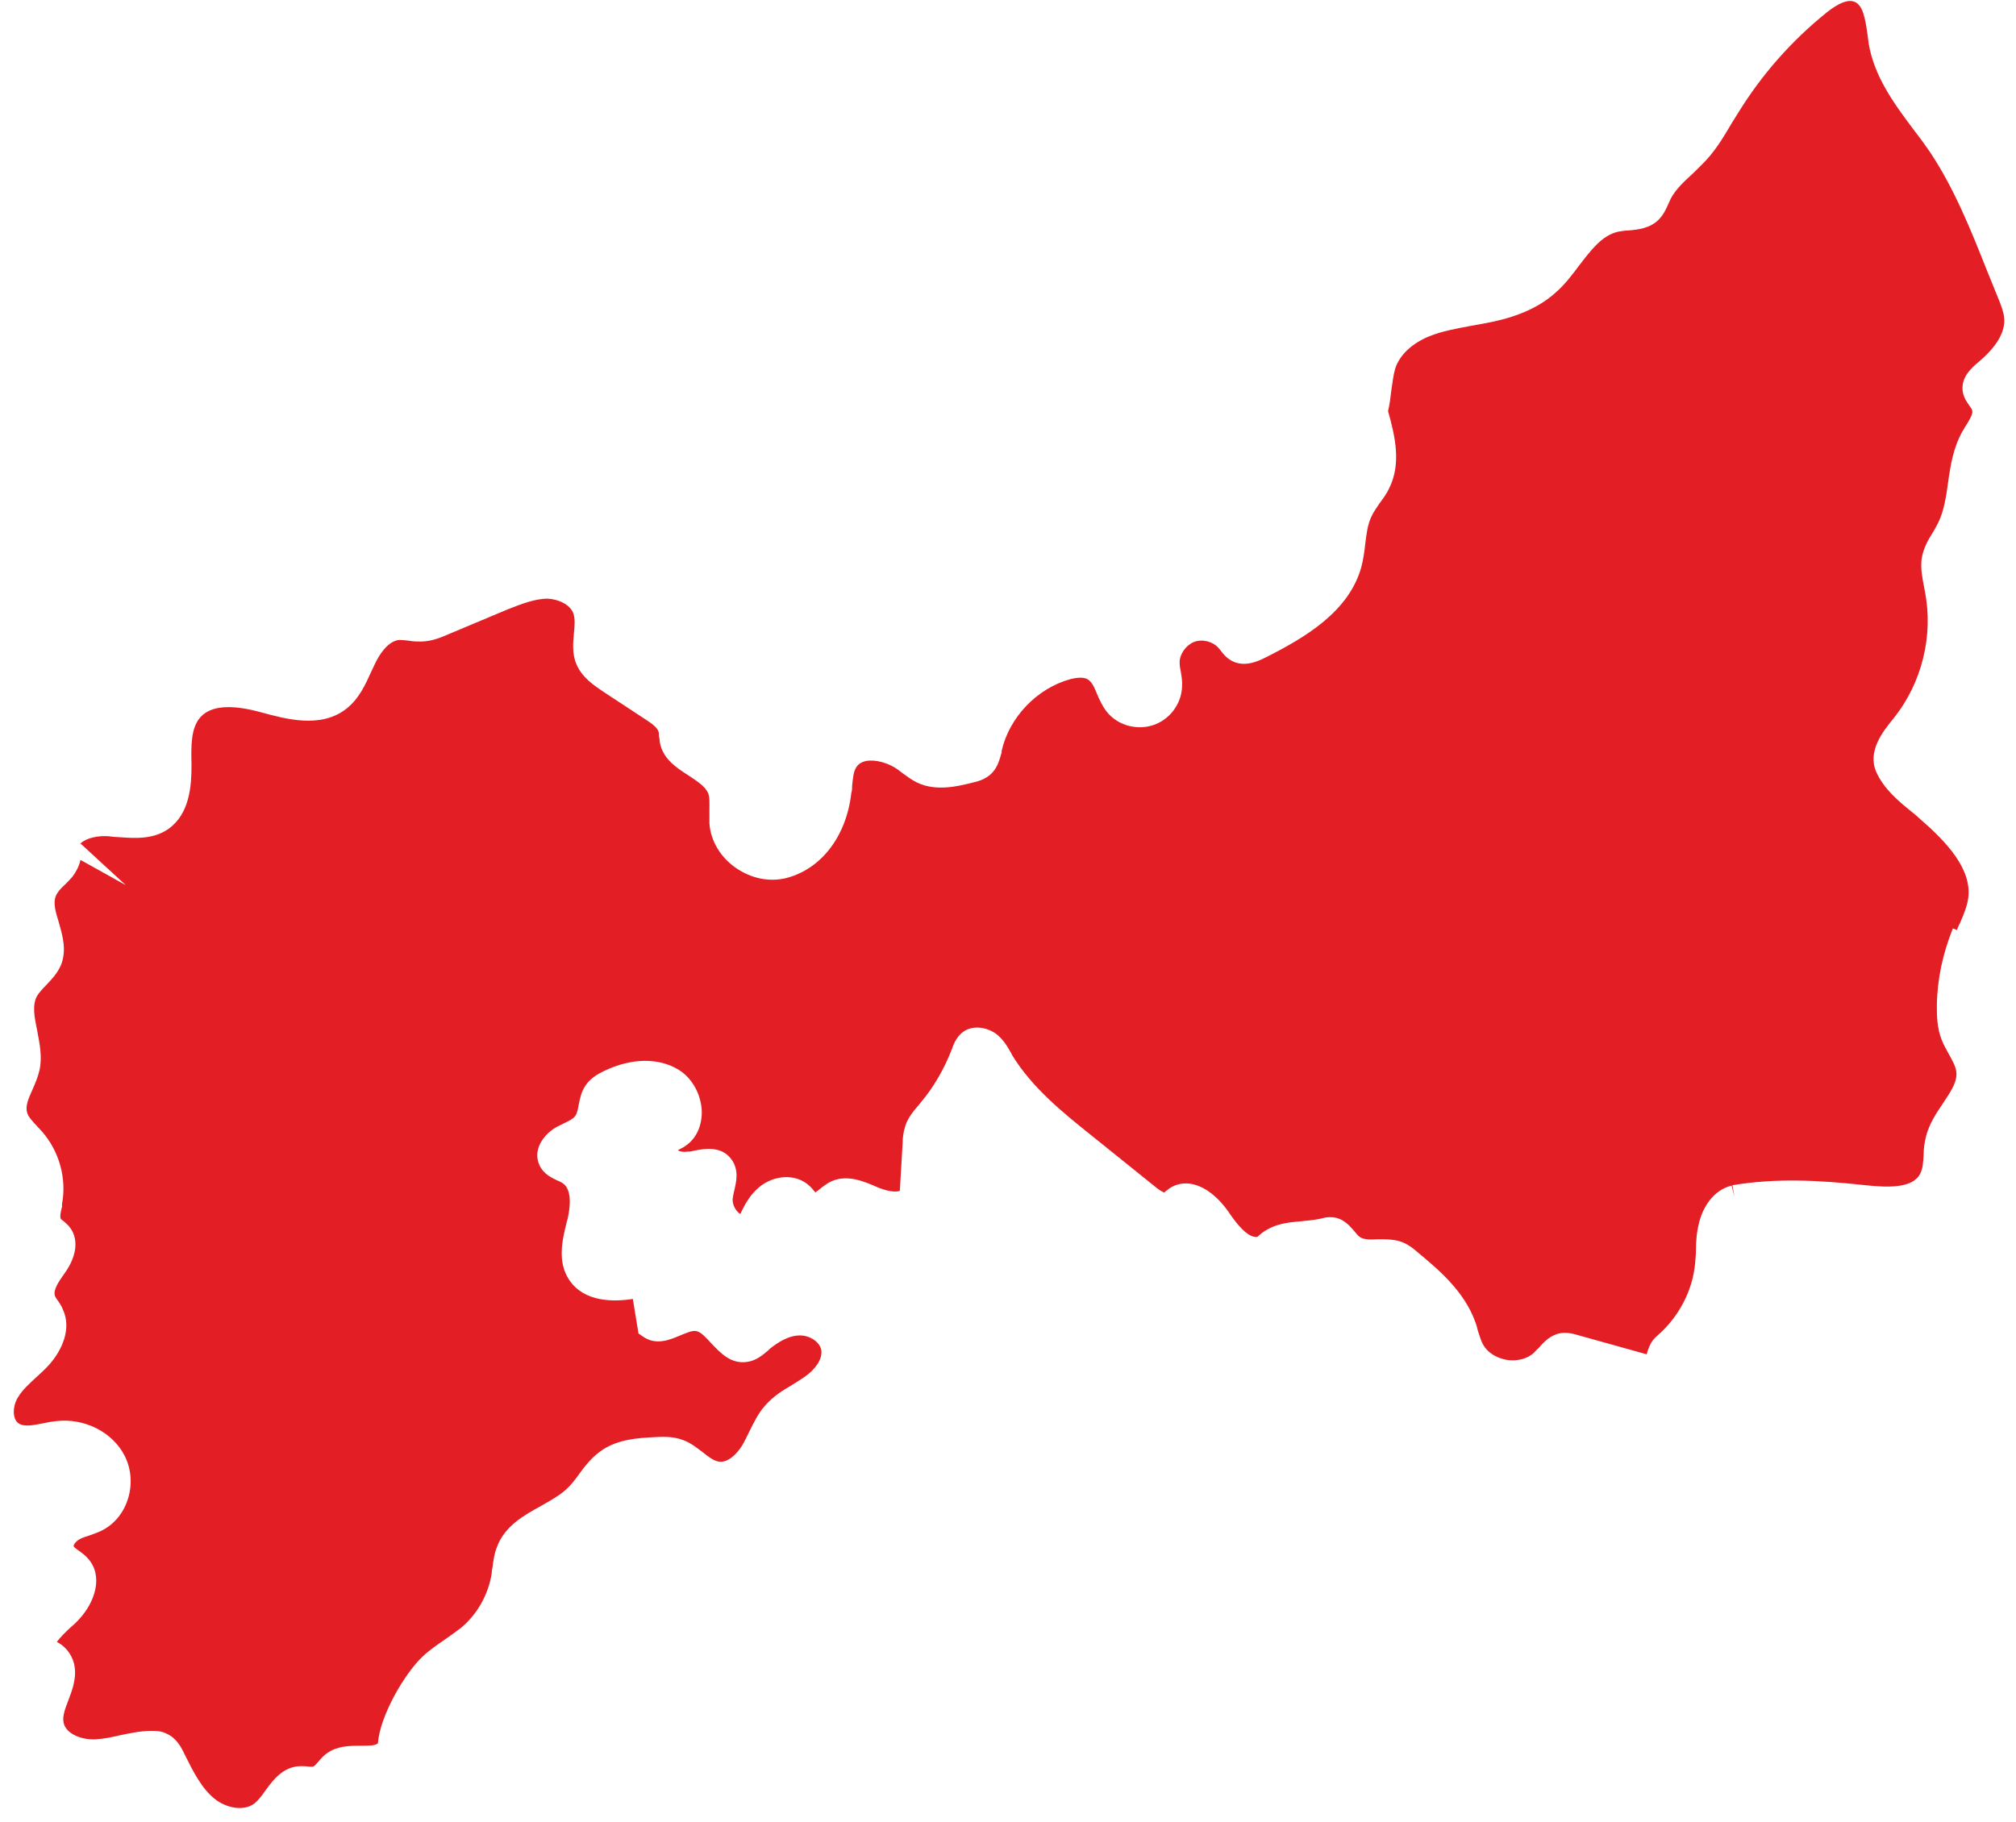 <?xml version="1.0" encoding="UTF-8"?> <svg xmlns="http://www.w3.org/2000/svg" width="104" height="94" viewBox="0 0 104 94" fill="none"><path d="M100.951 47.989C100.993 47.864 101.055 47.74 101.117 47.616C101.303 47.182 101.468 46.789 101.53 46.376C101.758 44.846 100.393 43.42 99.007 42.221C98.883 42.096 98.739 41.993 98.594 41.869C97.932 41.332 97.188 40.711 96.795 39.843C96.319 38.768 97.126 37.755 97.663 37.093C99.152 35.254 99.752 32.793 99.297 30.499L99.255 30.271C99.173 29.837 99.069 29.362 99.131 28.845C99.214 28.287 99.483 27.832 99.731 27.439C99.835 27.274 99.917 27.108 100 26.943C100.289 26.343 100.393 25.64 100.496 24.896C100.62 24.007 100.765 23.098 101.241 22.25C101.303 22.167 101.344 22.064 101.406 21.981C101.592 21.671 101.799 21.361 101.737 21.175C101.737 21.113 101.654 21.03 101.592 20.927C101.447 20.72 101.261 20.451 101.241 20.1C101.199 19.418 101.737 18.963 102.026 18.715C102.998 17.909 103.453 17.123 103.391 16.42C103.371 16.131 103.247 15.8 103.123 15.49L102.502 13.96C101.675 11.872 100.806 9.701 99.545 7.82C99.276 7.427 98.987 7.034 98.697 6.662C97.704 5.339 96.691 3.954 96.402 2.259C96.381 2.114 96.36 1.949 96.34 1.783C96.216 0.894 96.091 0.253 95.657 0.088C95.326 -0.036 94.851 0.15 94.23 0.646C92.411 2.114 90.88 3.851 89.66 5.835C89.557 6.001 89.454 6.166 89.35 6.331C88.957 6.993 88.564 7.675 88.006 8.275C87.778 8.523 87.53 8.75 87.303 8.978C86.848 9.391 86.434 9.784 86.186 10.259C86.145 10.342 86.124 10.404 86.083 10.487C85.959 10.755 85.835 11.066 85.566 11.334C85.111 11.789 84.49 11.851 83.994 11.893C83.808 11.893 83.643 11.934 83.477 11.955C82.65 12.141 82.092 12.885 81.471 13.691C81.099 14.187 80.727 14.684 80.251 15.097C79.155 16.089 77.708 16.482 76.57 16.689C76.343 16.73 76.115 16.771 75.888 16.813C75.123 16.958 74.399 17.082 73.737 17.35C72.827 17.723 72.207 18.322 71.979 19.004C71.876 19.356 71.835 19.748 71.773 20.162C71.731 20.513 71.69 20.865 71.607 21.216C71.979 22.539 72.29 23.924 71.669 25.186C71.524 25.496 71.338 25.744 71.152 25.992C71.007 26.219 70.863 26.405 70.759 26.633C70.552 27.046 70.49 27.563 70.428 28.08C70.387 28.473 70.325 28.886 70.222 29.279C69.581 31.553 67.368 32.876 65.321 33.91C64.99 34.075 64.204 34.489 63.501 34.075C63.253 33.931 63.087 33.724 62.963 33.558C62.922 33.517 62.901 33.476 62.86 33.434C62.57 33.104 62.033 32.959 61.598 33.124C61.185 33.29 60.854 33.744 60.854 34.179C60.854 34.323 60.875 34.489 60.916 34.675C60.957 34.902 60.999 35.171 60.978 35.46C60.937 36.349 60.316 37.156 59.468 37.424C58.62 37.693 57.649 37.424 57.09 36.721C56.863 36.432 56.718 36.101 56.594 35.812C56.449 35.46 56.325 35.171 56.098 35.047C55.911 34.944 55.622 34.944 55.208 35.047C53.492 35.522 52.065 37.011 51.672 38.747V38.83C51.569 39.161 51.486 39.574 51.155 39.905C50.845 40.215 50.452 40.319 50.183 40.381C49.439 40.567 48.301 40.856 47.309 40.381C47.019 40.236 46.771 40.05 46.544 39.885C46.482 39.843 46.42 39.781 46.358 39.74C45.861 39.368 45.179 39.182 44.703 39.264C44.476 39.306 44.29 39.409 44.186 39.574C44.021 39.802 44 40.174 43.959 40.546C43.959 40.67 43.959 40.794 43.917 40.918C43.669 43.13 42.387 44.825 40.588 45.301C39.72 45.528 38.768 45.342 37.962 44.784C37.155 44.226 36.659 43.378 36.597 42.489C36.597 42.262 36.597 42.035 36.597 41.807C36.597 41.456 36.618 41.166 36.535 40.939C36.39 40.587 35.977 40.319 35.542 40.029C34.901 39.616 34.178 39.161 34.033 38.272C34.033 38.169 34.012 38.065 33.991 37.962C33.991 37.879 33.991 37.796 33.971 37.755C33.909 37.548 33.64 37.342 33.35 37.156L31.117 35.688C30.662 35.378 30.021 34.964 29.732 34.261C29.504 33.724 29.566 33.166 29.607 32.669C29.649 32.297 29.669 31.946 29.587 31.677C29.421 31.181 28.78 30.912 28.242 30.892C27.581 30.892 26.857 31.181 26.175 31.45L23.073 32.752C22.701 32.917 22.266 33.083 21.77 33.103C21.542 33.103 21.315 33.104 21.108 33.062C20.922 33.041 20.736 33.021 20.591 33.021C19.991 33.083 19.537 33.827 19.33 34.282C19.268 34.406 19.206 34.551 19.144 34.675C18.854 35.316 18.523 36.06 17.861 36.577C16.538 37.61 14.718 37.093 13.498 36.763C11.927 36.329 10.893 36.411 10.355 36.99C9.838 37.548 9.859 38.499 9.879 39.43V39.492C9.879 40.525 9.797 41.993 8.68 42.779C7.873 43.337 6.901 43.254 6.054 43.192C5.909 43.192 5.764 43.172 5.619 43.151C5.061 43.109 4.461 43.234 4.151 43.523L6.488 45.673L4.151 44.371C4.089 44.681 3.924 44.991 3.737 45.239C3.613 45.384 3.469 45.528 3.345 45.652C3.138 45.838 2.972 46.025 2.89 46.211C2.724 46.583 2.869 47.058 3.034 47.596C3.221 48.257 3.448 49.002 3.158 49.766C2.972 50.221 2.662 50.531 2.393 50.821C2.207 51.007 2.042 51.193 1.918 51.379C1.649 51.854 1.773 52.475 1.918 53.178C2.042 53.839 2.187 54.521 2.042 55.203C1.959 55.576 1.814 55.906 1.67 56.237C1.463 56.692 1.297 57.085 1.401 57.416C1.463 57.643 1.69 57.87 1.918 58.118C2 58.201 2.083 58.304 2.166 58.387C3.055 59.4 3.448 60.806 3.2 62.129V62.274C3.138 62.481 3.076 62.811 3.138 62.894C3.138 62.915 3.221 62.956 3.262 62.997C3.345 63.059 3.427 63.142 3.531 63.245C4.068 63.845 4.006 64.755 3.345 65.685L3.303 65.747C3.034 66.119 2.745 66.553 2.828 66.843C2.848 66.925 2.931 67.049 3.014 67.153C3.096 67.277 3.179 67.401 3.241 67.566C3.717 68.579 3.179 69.696 2.538 70.419C2.311 70.667 2.083 70.874 1.856 71.081C1.504 71.412 1.173 71.701 0.946 72.073C0.656 72.507 0.615 73.189 0.946 73.438C1.235 73.644 1.732 73.541 2.249 73.438C2.455 73.396 2.662 73.355 2.869 73.334C4.337 73.148 5.805 73.892 6.426 75.112C7.129 76.477 6.612 78.275 5.288 78.957C5.061 79.081 4.834 79.143 4.627 79.226C4.42 79.288 4.234 79.35 4.089 79.433C3.882 79.557 3.779 79.743 3.8 79.784C3.82 79.846 3.965 79.95 4.089 80.032C4.234 80.136 4.399 80.26 4.544 80.425C5.35 81.335 4.896 82.699 4.048 83.588C3.924 83.733 3.779 83.857 3.634 83.981C3.365 84.229 3.117 84.477 2.931 84.725C3.365 84.932 3.696 85.366 3.82 85.842C3.986 86.565 3.717 87.227 3.531 87.723C3.386 88.116 3.2 88.55 3.283 88.901C3.407 89.48 4.234 89.79 4.937 89.749C5.33 89.728 5.743 89.645 6.178 89.542C6.695 89.439 7.232 89.315 7.811 89.315C8.039 89.315 8.328 89.315 8.597 89.46C9.114 89.687 9.362 90.183 9.507 90.493L9.548 90.576C9.962 91.403 10.396 92.271 11.058 92.809C11.637 93.284 12.568 93.491 13.126 93.057C13.333 92.891 13.519 92.643 13.705 92.374C14.098 91.837 14.594 91.175 15.463 91.134C15.628 91.134 15.773 91.134 15.897 91.155C16 91.155 16.104 91.175 16.145 91.155C16.207 91.155 16.331 91.01 16.435 90.886C16.559 90.741 16.703 90.576 16.89 90.452C17.427 90.08 18.068 90.08 18.627 90.08C19.061 90.08 19.35 90.08 19.495 89.956C19.599 88.529 20.881 86.338 21.811 85.469C22.163 85.139 22.556 84.87 22.949 84.601C23.238 84.394 23.507 84.208 23.776 84.002C24.624 83.299 25.203 82.265 25.368 81.169C25.368 81.066 25.389 80.963 25.41 80.859C25.451 80.549 25.492 80.177 25.637 79.826C26.03 78.751 27.023 78.192 27.891 77.717C28.387 77.427 28.863 77.179 29.235 76.828C29.463 76.621 29.669 76.353 29.876 76.063C30.207 75.608 30.559 75.153 31.096 74.802C31.924 74.264 32.916 74.202 33.702 74.161C34.136 74.14 34.694 74.099 35.232 74.306C35.646 74.451 35.956 74.719 36.266 74.947C36.576 75.195 36.825 75.381 37.093 75.422C37.569 75.484 38.024 75.009 38.293 74.575C38.417 74.368 38.52 74.14 38.644 73.892C38.872 73.438 39.099 72.941 39.471 72.528C39.885 72.052 40.381 71.742 40.878 71.453C41.105 71.308 41.312 71.184 41.519 71.039C41.994 70.709 42.449 70.171 42.367 69.654C42.284 69.261 41.829 68.931 41.312 68.91C40.691 68.889 40.112 69.282 39.72 69.592L39.637 69.675C39.368 69.902 39.017 70.212 38.541 70.275C37.693 70.398 37.155 69.799 36.7 69.323C36.432 69.034 36.163 68.724 35.915 68.683C35.708 68.641 35.398 68.786 35.087 68.91C34.55 69.137 33.826 69.448 33.144 68.951L32.937 68.807L32.647 67.029C31.675 67.174 30.145 67.215 29.359 66.036C28.739 65.106 29.008 63.969 29.235 63.059L29.276 62.915C29.38 62.481 29.566 61.406 29.028 61.054C28.966 61.013 28.863 60.951 28.739 60.909C28.449 60.765 28.036 60.579 27.829 60.124C27.477 59.359 27.994 58.573 28.698 58.16C28.822 58.098 28.946 58.036 29.07 57.974C29.338 57.85 29.587 57.726 29.69 57.56C29.773 57.436 29.814 57.23 29.855 57.002C29.918 56.692 29.98 56.34 30.207 56.01C30.455 55.638 30.848 55.41 31.158 55.266C32.565 54.583 34.012 54.563 35.046 55.224C35.728 55.658 36.183 56.506 36.204 57.374C36.204 58.118 35.915 58.759 35.356 59.132C35.273 59.194 35.191 59.235 35.108 59.276C35.067 59.297 35.005 59.338 34.963 59.359C35.087 59.421 35.273 59.462 35.46 59.421H35.604C36.245 59.276 37.217 59.069 37.755 59.855C38.127 60.393 37.983 60.992 37.879 61.426C37.838 61.592 37.817 61.736 37.796 61.86C37.776 62.15 37.941 62.481 38.189 62.646C38.417 62.15 38.706 61.633 39.161 61.261C39.864 60.661 41.043 60.496 41.788 61.219C41.85 61.282 41.912 61.343 41.974 61.426C41.994 61.447 42.036 61.488 42.056 61.53C42.118 61.488 42.242 61.406 42.304 61.343C42.429 61.24 42.573 61.137 42.739 61.033C43.607 60.537 44.559 60.951 45.262 61.261C45.655 61.426 46.151 61.55 46.42 61.447L46.565 58.966C46.565 58.697 46.606 58.387 46.709 58.077C46.854 57.643 47.144 57.312 47.392 57.023L47.474 56.919C48.177 56.093 48.715 55.142 49.108 54.129C49.191 53.88 49.315 53.591 49.563 53.343C50.101 52.847 50.886 52.991 51.383 53.343C51.734 53.612 51.962 53.984 52.148 54.315L52.21 54.439C53.244 56.134 54.836 57.416 56.387 58.656L59.675 61.302C59.944 61.509 60.047 61.53 60.068 61.53C60.068 61.53 60.109 61.488 60.13 61.468C60.192 61.426 60.254 61.385 60.295 61.343C60.647 61.096 61.061 61.013 61.495 61.096C62.508 61.302 63.232 62.315 63.439 62.625C63.708 63.018 64.349 63.907 64.866 63.824C65.548 63.163 66.375 63.08 67.12 63.018C67.492 62.977 67.823 62.956 68.174 62.873C68.319 62.832 68.505 62.791 68.733 62.811C69.291 62.853 69.622 63.245 69.87 63.535C69.974 63.659 70.056 63.762 70.139 63.824C70.346 63.969 70.677 63.969 71.049 63.948C71.504 63.948 72 63.928 72.476 64.155C72.724 64.279 72.91 64.424 73.075 64.569C74.171 65.478 75.516 66.595 76.095 68.186C76.157 68.331 76.198 68.496 76.239 68.662C76.322 68.91 76.384 69.137 76.487 69.344C76.715 69.778 77.17 70.068 77.728 70.171C78.287 70.254 78.824 70.109 79.155 69.778C79.217 69.716 79.279 69.634 79.362 69.572C79.631 69.261 79.982 68.869 80.541 68.786C80.871 68.745 81.182 68.827 81.388 68.889L84.945 69.882C84.945 69.882 84.987 69.778 84.987 69.737C85.069 69.51 85.173 69.199 85.462 68.951C86.579 68 87.323 66.615 87.448 65.168C87.468 64.941 87.489 64.713 87.489 64.507C87.489 64.031 87.53 63.556 87.654 63.08C87.841 62.315 88.378 61.406 89.329 61.178L89.474 61.757L89.371 61.157C91.625 60.785 93.755 60.889 96.236 61.157C97.394 61.282 98.656 61.323 99.049 60.579C99.193 60.31 99.214 59.979 99.235 59.586C99.235 59.276 99.276 58.966 99.359 58.635C99.524 57.994 99.876 57.457 100.227 56.94C100.641 56.32 101.013 55.782 100.91 55.245C100.868 54.976 100.703 54.707 100.538 54.397C100.414 54.17 100.269 53.922 100.165 53.653C99.917 53.033 99.917 52.371 99.917 51.875C99.938 50.511 100.227 49.188 100.744 47.906L100.951 47.989Z" fill="#E31E25"></path></svg> 